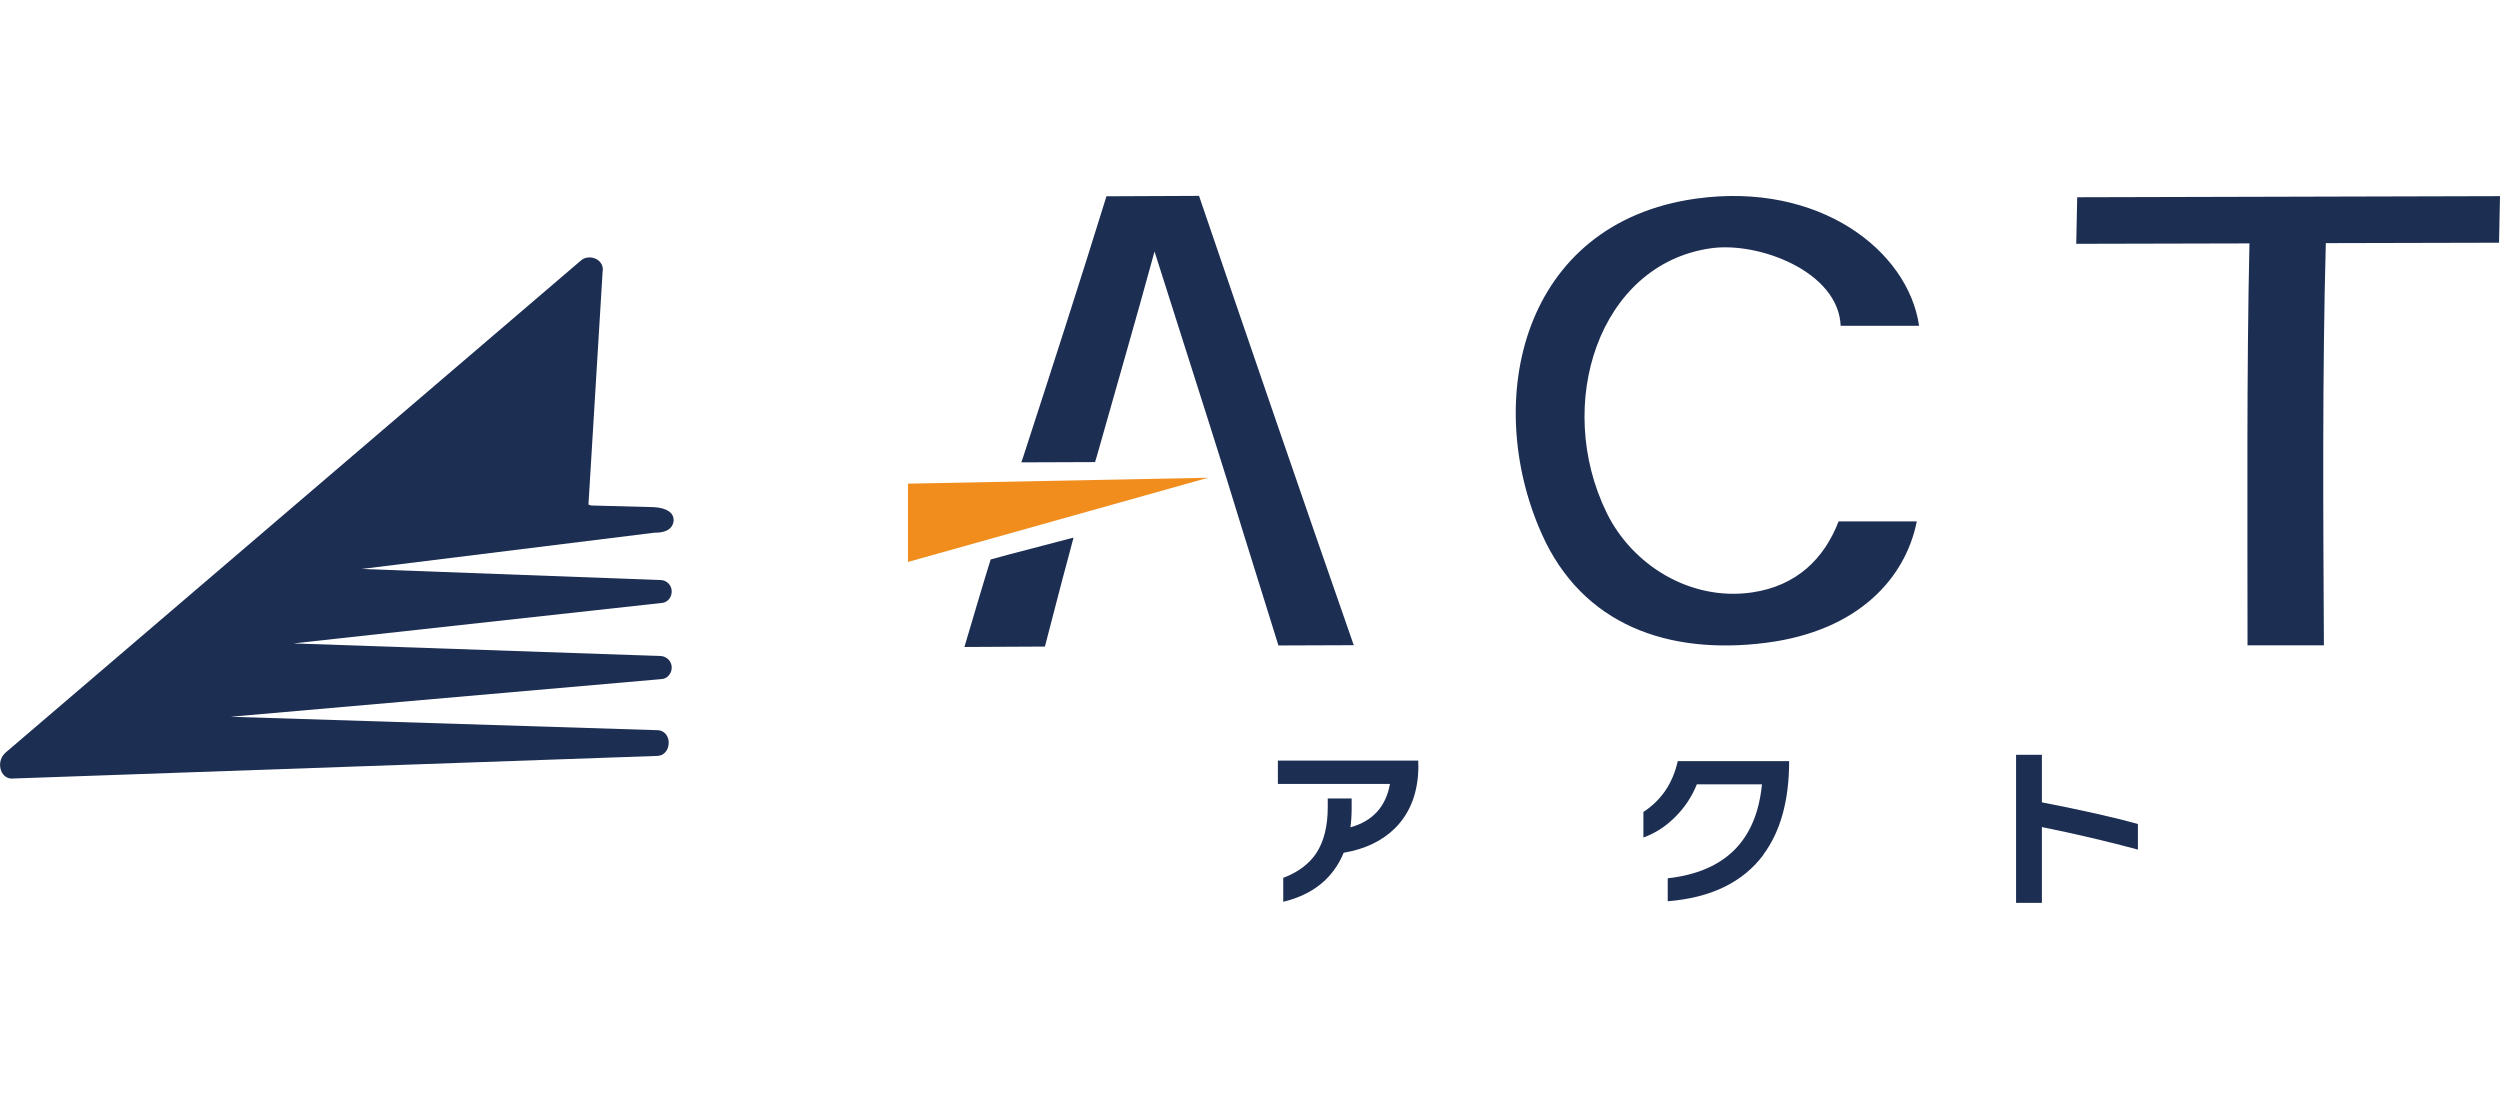<?xml version="1.0" encoding="UTF-8"?><svg id="_レイヤー_1" xmlns="http://www.w3.org/2000/svg" viewBox="0 0 182 80"><defs><style>.cls-1{fill:#1d2e53;}.cls-1,.cls-2{stroke-width:0px;}.cls-2{fill:#f08d1d;}</style></defs><path class="cls-1" d="m48.12,49.44c.4,0,.75-.34.78-.79.03-.45-.3-.83-.75-.89l-26.79-.92,26.77-2.94c.4,0,.75-.35.77-.8.02-.45-.3-.82-.74-.87l-21.83-.81,21.31-2.64s.03,0,.05,0c1.25,0,1.35-.7,1.35-.92,0-.55-.53-.89-1.44-.94l-4.54-.12c-.07-.01-.16-.04-.22-.07l1.03-16.94c.05-.24,0-.48-.15-.67-.18-.24-.48-.38-.81-.38-.26,0-.49.09-.66.26L.37,54.82c-.41.4-.43.94-.28,1.31.14.34.43.55.75.55l47.01-1.65h0c.44,0,.8-.37.83-.89.03-.52-.28-.93-.74-.98l-31.16-.98,31.35-2.74h0Zm-.46-11.22s.02,0,.04,0c0,0-.01,0-.01,0-.01,0-.01,0-.02,0Zm.69-.15s.02-.02.03-.03c0,0-.02.02-.03.03Zm-.47.14s.02,0,.02,0c0,0-.01,0-.02,0Zm.23-.04s.03,0,.04-.01c-.01,0-.03,0-.04.01Zm-4.9-18.73s-.01-.02-.02-.03c0,0,.02.02.02.03Zm.07.13s0-.03-.01-.04c0,.01.01.02.01.04Zm-.38-.25s-.03,0-.05,0c0,0,.02,0,.02,0s.02,0,.02,0Zm.15.03s-.02,0-.03,0c0,0,.02,0,.03,0Zm-.3-.01s-.03,0-.04.01c.01,0,.03,0,.04-.01Z"/><path class="cls-1" d="m98.55,46.97l-5.48.02-2.64-8.47-1.1-3.57c-1.77-5.66-3.6-11.32-5.28-16.64-1.32,4.84-2.79,9.9-4.2,14.9-.1.31-.11.36-.13.43l-5.37.02c.03-.06.05-.14.15-.43,2.05-6.31,4.1-12.64,6.05-18.94l6.74-.03c3.77,11.06,7.47,21.84,11.26,32.7Z"/><polygon class="cls-2" points="87.95 34.78 66.1 40.91 66.1 35.21 87.95 34.78"/><path class="cls-1" d="m78.15,39.15c-.11.41-.2.77-.32,1.21-.62,2.27-1.18,4.51-1.76,6.71l-5.86.03c.63-2.11,1.25-4.25,1.91-6.37l1.32-.36,4.7-1.23Z"/><path class="cls-1" d="m181.93,17.67l-12.61.03c-.26,9.42-.19,19.94-.14,29.28h-5.56c0-9.33-.07-19.84.14-29.26l-12.61.03.07-3.39,30.78-.08-.07,3.39Z"/><path class="cls-1" d="m139.54,37.97c-.81,4.06-4.19,7.97-11.01,8.83-7.07.89-13.32-1.28-16.29-7.93-4.35-9.74-1.45-22.64,11.23-24.41,8.98-1.25,15.45,3.79,16.24,9.26h-5.71c-.15-3.94-5.97-6.16-9.49-5.64-8.12,1.18-11.41,11.36-7.54,19.26,1.85,3.78,6.07,6.44,10.57,5.79,3.28-.48,5.26-2.47,6.31-5.17h5.7Z"/><path class="cls-1" d="m103.26,55.72c0,1.91-.57,3.44-1.7,4.57-.94.93-2.19,1.53-3.74,1.79-.77,1.86-2.24,3.05-4.4,3.57v-1.74c1.07-.41,1.88-1.01,2.4-1.79.56-.85.84-1.97.84-3.35v-.64h1.74v.72c0,.49-.03.95-.09,1.38,1.62-.45,2.58-1.5,2.88-3.16h-8.16v-1.7h10.22v.34Z"/><path class="cls-1" d="m155.64,61.85c-2.19-.59-4.52-1.14-6.99-1.64v5.52h-1.88v-10.78h1.88v3.46c2.96.58,5.29,1.1,6.99,1.58v1.87Z"/><path class="cls-1" d="m128.37,62.24c-1.5,2-3.82,3.12-6.96,3.37v-1.67c4.18-.47,6.46-2.74,6.86-6.84h-4.74c-.36.89-.87,1.67-1.55,2.35-.69.7-1.47,1.21-2.34,1.52v-1.86c1.3-.85,2.14-2.08,2.5-3.7h8.11c0,2.86-.63,5.13-1.88,6.81Z"/></svg>